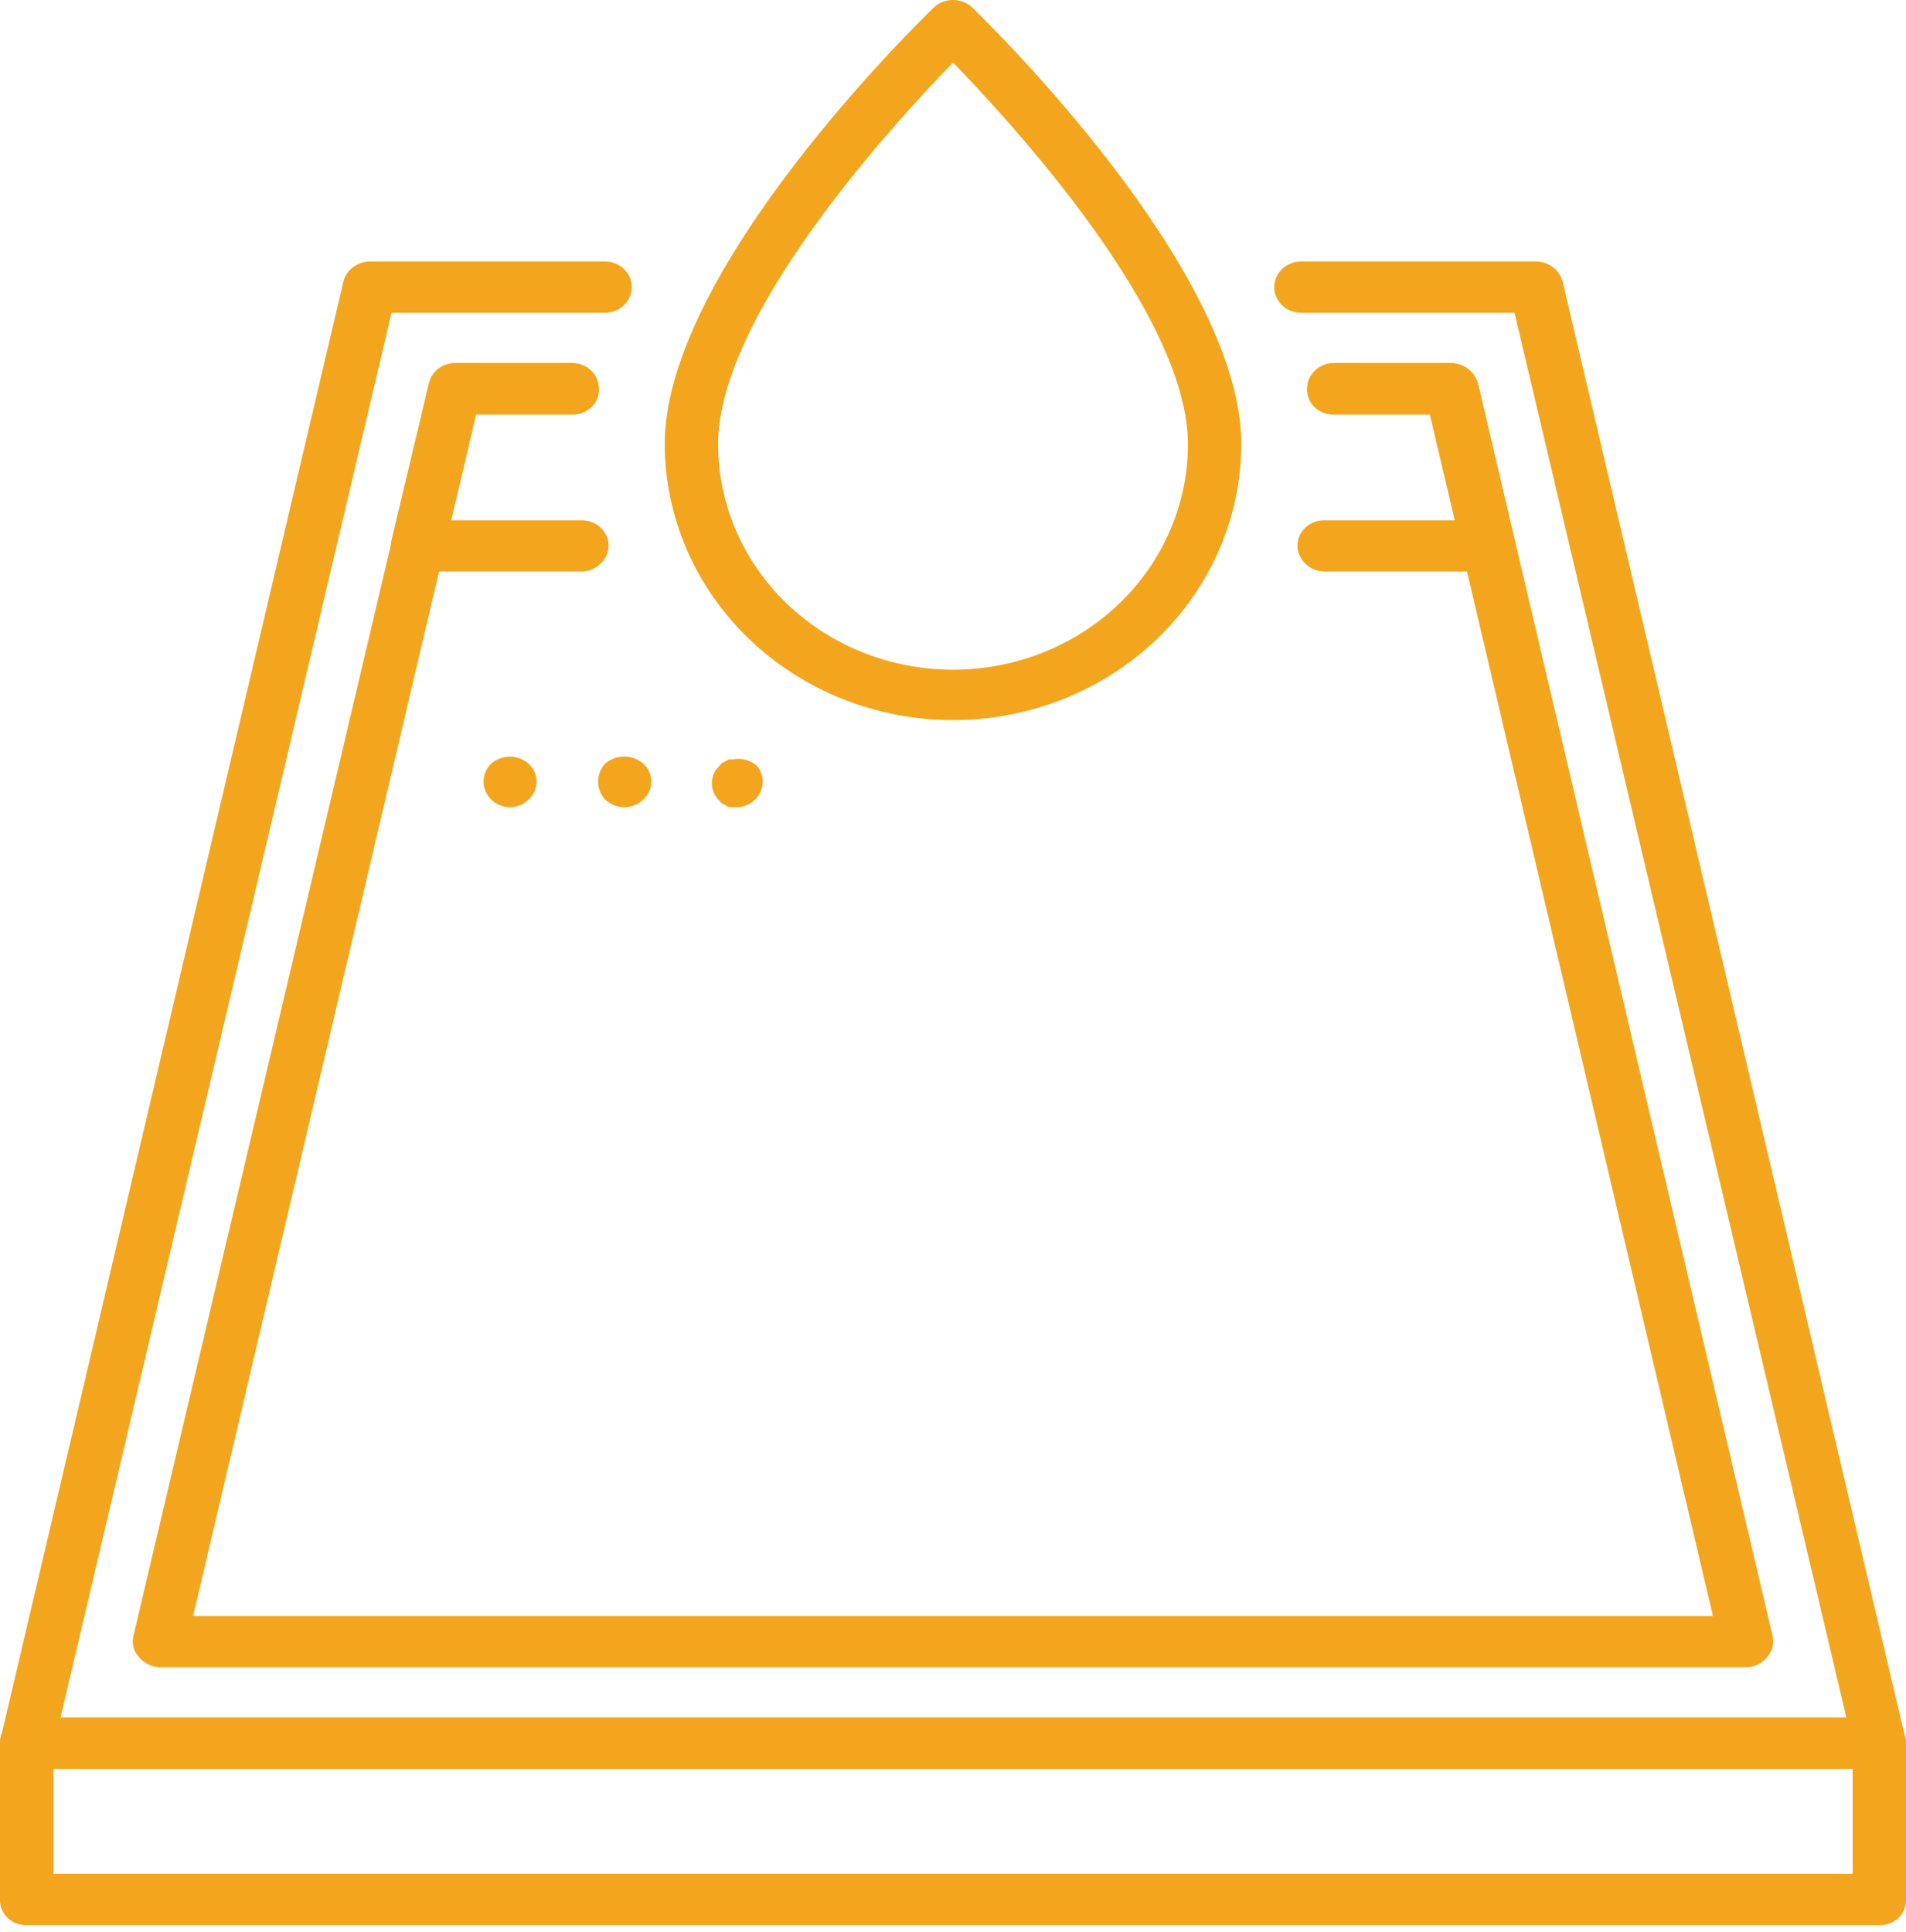 <svg xmlns="http://www.w3.org/2000/svg" width="146" height="148" viewBox="0 0 146 148" fill="none"><path d="M73.001 55.157C67.156 55.157 61.549 52.933 57.41 48.972C53.27 45.012 50.935 39.638 50.917 34.028C50.917 20.553 70.684 1.387 71.57 0.536C71.96 0.191 72.471 0 73.001 0C73.532 0 74.043 0.191 74.433 0.536C75.319 1.387 95.085 20.553 95.085 34.028C95.067 39.638 92.733 45.012 88.593 48.972C84.453 52.933 78.847 55.157 73.001 55.157ZM73.001 4.788C68.503 9.432 55.007 24.085 55.007 34.028C55.007 38.608 56.903 43.001 60.277 46.239C63.652 49.478 68.229 51.297 73.001 51.297C77.774 51.297 82.351 49.478 85.725 46.239C89.1 43.001 90.996 38.608 90.996 34.028C90.996 24.085 77.5 9.432 73.001 4.788Z" fill="#F3A61D"></path><path d="M143.956 147.456H2.046C1.775 147.465 1.505 147.421 1.252 147.326C1 147.23 0.771 147.086 0.579 146.902C0.387 146.718 0.237 146.498 0.137 146.256C0.038 146.013 -0.008 145.754 0.001 145.494V133.523C-0.008 133.263 0.038 133.004 0.137 132.761C0.237 132.519 0.387 132.299 0.579 132.115C0.771 131.931 1 131.787 1.252 131.691C1.505 131.596 1.775 131.552 2.046 131.561H143.956C144.227 131.552 144.498 131.596 144.75 131.691C145.002 131.787 145.232 131.931 145.423 132.115C145.615 132.299 145.766 132.519 145.865 132.761C145.964 133.004 146.011 133.263 146.001 133.523V145.494C146.011 145.754 145.964 146.013 145.865 146.256C145.766 146.498 145.615 146.718 145.423 146.902C145.232 147.086 145.002 147.23 144.75 147.326C144.498 147.421 144.227 147.465 143.956 147.456ZM4.091 143.531H141.912V135.486H4.091V143.531Z" fill="#F3A61D"></path><path d="M44.578 43.776H31.969C31.668 43.773 31.372 43.708 31.101 43.584C30.83 43.459 30.591 43.279 30.401 43.056C30.205 42.819 30.067 42.544 29.996 42.25C29.925 41.956 29.924 41.65 29.992 41.355L32.855 29.384C32.948 28.945 33.195 28.55 33.554 28.265C33.914 27.979 34.365 27.82 34.831 27.814H43.829C44.371 27.814 44.891 28.021 45.275 28.389C45.658 28.757 45.873 29.256 45.873 29.777C45.883 30.037 45.837 30.296 45.737 30.538C45.638 30.781 45.487 31.001 45.296 31.185C45.104 31.369 44.875 31.513 44.622 31.608C44.37 31.704 44.1 31.748 43.829 31.739H36.467L34.559 39.851H44.578C45.121 39.851 45.641 40.057 46.024 40.425C46.408 40.793 46.623 41.293 46.623 41.813C46.606 42.328 46.385 42.818 46.005 43.182C45.626 43.547 45.115 43.759 44.578 43.776Z" fill="#F3A61D"></path><path d="M114.034 43.776H101.424C100.887 43.759 100.377 43.547 99.997 43.182C99.617 42.818 99.397 42.328 99.379 41.813C99.379 41.293 99.595 40.793 99.978 40.425C100.362 40.057 100.882 39.851 101.424 39.851H111.444L109.535 31.739H102.174C101.903 31.748 101.633 31.704 101.38 31.608C101.128 31.513 100.899 31.369 100.707 31.185C100.515 31.001 100.365 30.781 100.265 30.538C100.166 30.296 100.12 30.037 100.129 29.777C100.129 29.256 100.345 28.757 100.728 28.389C101.112 28.021 101.632 27.814 102.174 27.814H111.171C111.643 27.828 112.098 27.989 112.466 28.272C112.835 28.555 113.098 28.945 113.216 29.384L116.011 41.355C116.079 41.65 116.077 41.956 116.007 42.25C115.936 42.544 115.797 42.819 115.602 43.056C115.418 43.286 115.181 43.472 114.908 43.597C114.636 43.722 114.336 43.783 114.034 43.776Z" fill="#F3A61D"></path><path d="M133.8 127.702H12.202C11.897 127.687 11.599 127.61 11.328 127.474C11.058 127.338 10.821 127.148 10.634 126.917C10.435 126.695 10.294 126.431 10.223 126.147C10.152 125.862 10.152 125.565 10.225 125.281L32.855 29.384C32.948 28.945 33.195 28.55 33.554 28.265C33.914 27.979 34.365 27.82 34.831 27.814H43.828C44.371 27.814 44.891 28.021 45.274 28.389C45.658 28.757 45.873 29.256 45.873 29.777C45.883 30.037 45.836 30.296 45.737 30.538C45.638 30.781 45.487 31.001 45.295 31.185C45.104 31.369 44.874 31.513 44.622 31.608C44.37 31.704 44.099 31.748 43.828 31.739H36.467L14.792 123.777H131.21L109.535 31.739H102.174C101.903 31.748 101.633 31.704 101.38 31.608C101.128 31.513 100.899 31.369 100.707 31.185C100.515 31.001 100.365 30.781 100.265 30.538C100.166 30.296 100.12 30.037 100.129 29.777C100.129 29.256 100.345 28.757 100.728 28.389C101.112 28.021 101.632 27.814 102.174 27.814H111.171C111.643 27.828 112.098 27.989 112.466 28.272C112.835 28.555 113.098 28.945 113.216 29.384L135.777 125.281C135.85 125.565 135.851 125.862 135.78 126.147C135.709 126.431 135.567 126.695 135.368 126.917C135.188 127.155 134.953 127.35 134.681 127.487C134.409 127.623 134.107 127.696 133.8 127.702Z" fill="#F3A61D"></path><path d="M143.956 135.486H2.046C1.744 135.494 1.444 135.432 1.172 135.307C0.899 135.182 0.662 134.997 0.478 134.766C0.282 134.53 0.144 134.255 0.073 133.96C0.003 133.666 0.001 133.36 0.069 133.066L26.311 21.535C26.431 21.103 26.697 20.721 27.067 20.449C27.437 20.177 27.89 20.03 28.356 20.03H46.35C46.893 20.03 47.413 20.237 47.796 20.605C48.18 20.973 48.395 21.472 48.395 21.993C48.395 22.513 48.18 23.012 47.796 23.38C47.413 23.748 46.893 23.955 46.35 23.955H29.992L4.636 131.561H141.434L116.011 23.955H99.652C99.11 23.955 98.59 23.748 98.206 23.38C97.823 23.012 97.607 22.513 97.607 21.993C97.607 21.472 97.823 20.973 98.206 20.605C98.59 20.237 99.11 20.03 99.652 20.03H117.646C118.112 20.03 118.566 20.177 118.935 20.449C119.305 20.721 119.571 21.103 119.691 21.535L145.933 133.066C145.998 133.357 146.001 133.657 145.942 133.949C145.884 134.241 145.765 134.519 145.592 134.766C145.389 134.991 145.137 135.171 144.855 135.296C144.573 135.42 144.267 135.485 143.956 135.486Z" fill="#F3A61D"></path><path d="M39.057 61.829C38.657 61.824 38.267 61.706 37.936 61.49C37.605 61.274 37.348 60.969 37.195 60.614C37.043 60.259 37.002 59.869 37.079 59.492C37.156 59.115 37.346 58.767 37.626 58.493C38.016 58.148 38.527 57.957 39.057 57.957C39.588 57.957 40.099 58.148 40.489 58.493C40.683 58.67 40.837 58.883 40.942 59.12C41.048 59.356 41.102 59.61 41.102 59.867C41.102 60.124 41.048 60.378 40.942 60.614C40.837 60.85 40.683 61.063 40.489 61.241C40.304 61.427 40.082 61.575 39.836 61.676C39.59 61.777 39.325 61.829 39.057 61.829Z" fill="#F3A61D"></path><path d="M47.85 61.828C47.572 61.83 47.296 61.778 47.039 61.677C46.782 61.576 46.548 61.427 46.35 61.239C46.005 60.858 45.815 60.371 45.815 59.866C45.815 59.361 46.005 58.873 46.35 58.492C46.752 58.143 47.274 57.949 47.816 57.949C48.358 57.949 48.88 58.143 49.281 58.492C49.475 58.669 49.629 58.882 49.735 59.118C49.84 59.355 49.895 59.609 49.895 59.866C49.895 60.123 49.84 60.377 49.735 60.613C49.629 60.849 49.475 61.062 49.281 61.239C48.904 61.609 48.389 61.821 47.85 61.828Z" fill="#F3A61D"></path><path d="M56.575 61.828H55.825L55.484 61.632C55.344 61.583 55.224 61.491 55.143 61.371C54.949 61.193 54.795 60.98 54.69 60.744C54.584 60.508 54.53 60.254 54.53 59.997C54.53 59.74 54.584 59.486 54.69 59.25C54.795 59.014 54.949 58.8 55.143 58.623C55.224 58.502 55.344 58.41 55.484 58.361L55.825 58.165H56.166C56.494 58.101 56.833 58.116 57.154 58.207C57.475 58.298 57.767 58.464 58.006 58.689C58.226 58.967 58.365 59.296 58.408 59.643C58.451 59.99 58.397 60.342 58.251 60.662C58.105 60.982 57.873 61.259 57.578 61.464C57.283 61.669 56.937 61.795 56.575 61.828Z" fill="#F3A61D"></path></svg>